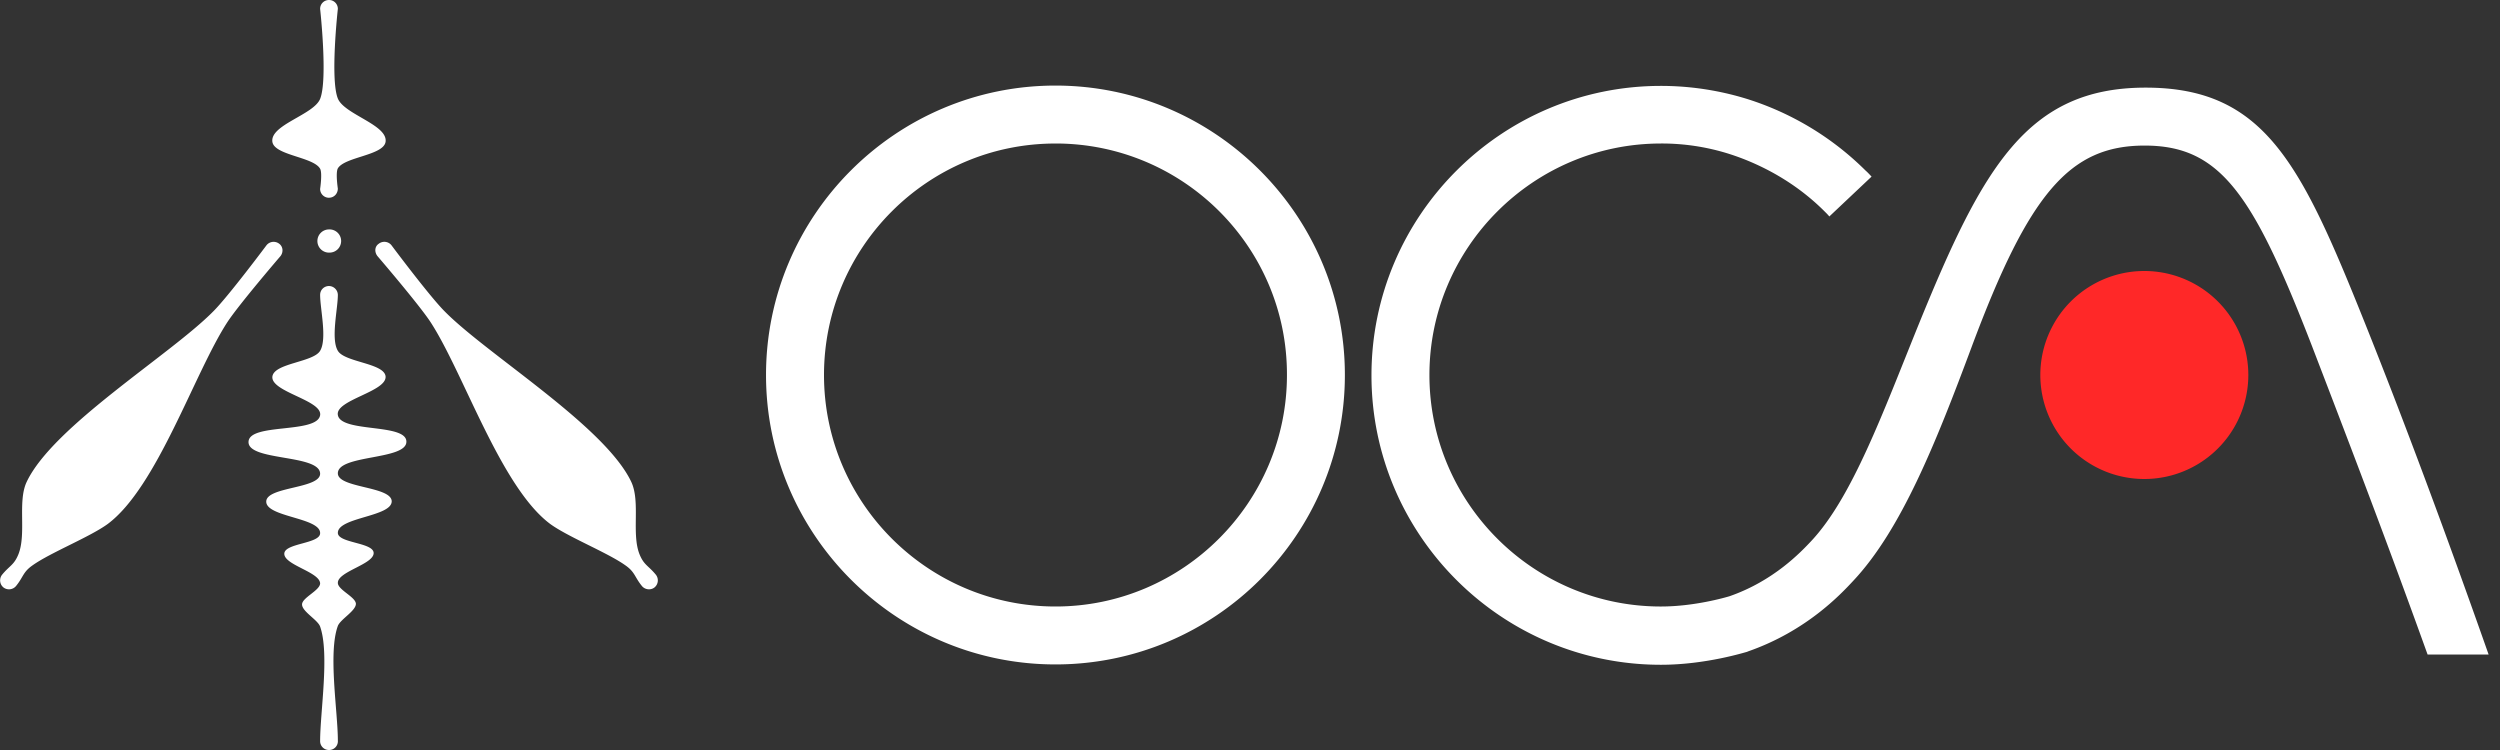 <svg width="100" height="30" fill="none" xmlns="http://www.w3.org/2000/svg"><rect width="100%" height="100%" fill="#333333" stroke="none"/><g clip-path="url(#clip0_1584_1525)"><path d="M13.16 30a.352.352 0 01-.355-.355c0-1.145.381-3.504 0-4.581-.096-.273-.723-.6-.723-.887 0-.273.723-.559.723-.845-.028-.464-1.473-.736-1.432-1.2.04-.41 1.432-.382 1.432-.805.013-.627-2.169-.64-2.155-1.268.014-.6 2.168-.505 2.155-1.118-.028-.777-2.891-.491-2.864-1.268.027-.764 2.74-.314 2.864-1.064.095-.6-1.964-.927-1.91-1.54.055-.546 1.637-.574 1.91-1.037.286-.477 0-1.678 0-2.236 0-.205.163-.355.354-.355a.36.36 0 01.355.354c0 .56-.287 1.76 0 2.237.272.463 1.854.49 1.909 1.023.054.613-2.005.94-1.91 1.54.11.723 2.728.328 2.742 1.064.027.75-2.728.518-2.741 1.268-.014.6 2.127.518 2.154 1.119.014.627-2.154.64-2.154 1.268 0 .409 1.39.381 1.431.79.041.464-1.445.75-1.431 1.214 0 .273.709.56.722.832 0 .286-.613.614-.722.886-.396 1.078 0 3.437 0 4.582a.351.351 0 01-.355.382zm-1.937-19.76s-1.664 1.937-2.128 2.646c-1.322 2.032-2.809 6.6-4.786 8.073-.709.518-2.29 1.146-3 1.65-.395.273-.368.464-.668.832a.365.365 0 01-.505.055.365.365 0 01-.054-.505c.3-.368.477-.382.654-.818.328-.818-.04-2.1.328-2.891 1.05-2.236 5.768-5.1 7.472-6.832.6-.6 2.128-2.645 2.128-2.645a.365.365 0 01.504-.055c.15.11.177.327.055.49zm3.872 0s1.664 1.937 2.128 2.646c1.322 2.032 2.809 6.6 4.786 8.073.71.518 2.291 1.146 3 1.65.395.273.368.464.668.832.123.15.355.177.505.055a.365.365 0 00.054-.505c-.3-.368-.477-.382-.654-.818-.328-.818.04-2.1-.328-2.891-1.05-2.236-5.768-5.1-7.472-6.832-.6-.6-2.127-2.645-2.127-2.645a.365.365 0 00-.505-.055c-.164.11-.177.327-.055.49zM13.16 7.91a.352.352 0 01-.355-.355s.095-.628 0-.805c-.273-.477-1.828-.532-1.91-1.077-.095-.682 1.65-1.078 1.91-1.718.313-.778 0-3.6 0-3.6 0-.205.163-.355.354-.355.205 0 .355.164.355.355 0 0-.314 2.809 0 3.586.259.64 2.004 1.05 1.909 1.732-.082.545-1.637.6-1.91 1.063-.095.178 0 .805 0 .805 0 .204-.15.368-.354.368zm0 2.194a.464.464 0 100-.927.464.464 0 000 .928zm29.058 16.473c-6.382 0-11.577-5.195-11.577-11.577S35.836 3.423 42.218 3.423 53.795 8.618 53.795 15s-5.181 11.577-11.577 11.577zm0-20.836C37.104 5.74 32.96 9.9 32.96 15c0 5.114 4.16 9.26 9.26 9.26s9.258-4.16 9.258-9.26c.014-5.114-4.145-9.26-9.259-9.26z" fill="#fff"/><path d="M85.773 19.16a4.16 4.16 0 100-8.32 4.16 4.16 0 000 8.32z" fill="#FF2828"/><path d="M99.545 26.182c-1.718-4.882-3.422-9.45-4.963-13.296-2.537-6.327-3.996-9.381-8.755-9.381-4.732 0-6.518 3.177-9.082 9.477-1.431 3.532-2.659 6.913-4.295 8.659-.41.436-1.5 1.595-3.273 2.209-.136.04-1.39.41-2.74.41-5.114 0-9.26-4.16-9.26-9.26s4.16-9.26 9.26-9.26a8.94 8.94 0 012.754.424c.804.259 2.386.886 3.79 2.29.083.082.15.15.192.205l1.69-1.595c-.054-.055-.136-.15-.245-.246a11.704 11.704 0 00-4.745-2.863 11.657 11.657 0 00-3.437-.519c-6.382 0-11.577 5.196-11.577 11.578 0 6.381 5.195 11.577 11.577 11.577 1.8 0 3.382-.505 3.45-.518l.028-.014c2.318-.805 3.695-2.264 4.213-2.823 1.923-2.045 3.314-5.536 4.732-9.34 2.305-6.191 3.941-8.073 6.927-8.073 3.028 0 4.337 1.936 6.682 7.99 1.241 3.232 2.96 7.705 4.636 12.369h2.441z" fill="#fff"/></g><defs><clipPath id="clip0_1584_1525"><path fill="#fff" d="M0 0h99.545v30H0z"/></clipPath></defs></svg>